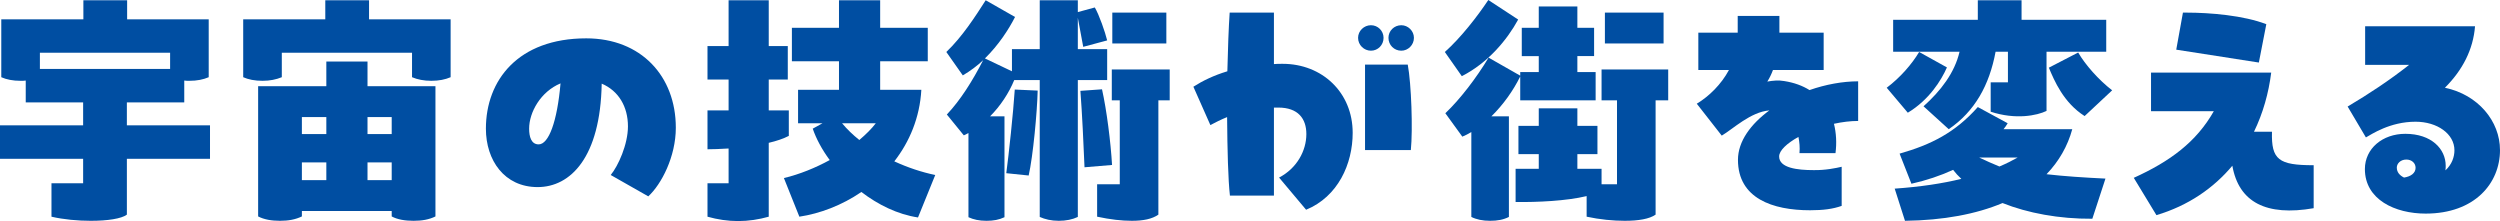 <?xml version="1.0" encoding="UTF-8"?>
<svg id="b" data-name="レイヤー_2" xmlns="http://www.w3.org/2000/svg" viewBox="0 0 437.129 38.653">
  <g id="c" data-name="レイヤー_5">
    <g>
      <path d="M22.184,21.914h14.535v5.85h-14.535v9.765c-.945.72-3.419,1.08-6.299,1.08-2.25,0-4.77-.225-6.885-.72v-5.85h5.535v-4.275H0v-5.85h14.535v-4.005H4.5v-3.825c-.27.045-.585.045-.9.045-1.35,0-2.475-.225-3.375-.63V3.375h14.354V.045h7.65v3.33h14.264v10.125c-.945.405-2.025.63-3.375.63-.315,0-.63,0-.9-.045v3.825h-10.035v4.005ZM29.744,12.059v-2.834H6.975v2.834h22.769Z" fill="#004ea2"/>
      <path d="M78.793,13.499c-.945.405-2.025.63-3.375.63-1.305,0-2.43-.225-3.375-.63v-4.274h-22.769v4.274c-.99.405-2.07.63-3.375.63-1.35,0-2.475-.225-3.375-.63V3.375h14.354V.045h7.65v3.33h14.264v10.125ZM76.139,15.074v22.769c-1.08.54-2.34.765-3.825.765s-2.835-.225-3.825-.765v-.945h-15.704v.945c-1.125.54-2.34.765-3.825.765s-2.79-.225-3.825-.765V15.074h11.925v-4.32h7.2v4.32h11.879ZM52.785,20.474v2.97h4.275v-2.97h-4.275ZM52.785,31.499h4.275v-3.105h-4.275v3.105ZM68.489,20.474h-4.229v2.97h4.229v-2.97ZM68.489,31.499v-3.105h-4.229v3.105h4.229Z" fill="#004ea2"/>
      <path d="M118.169,22.319c0,5.085-2.52,9.899-4.815,12.015l-6.57-3.735c1.305-1.575,3.015-5.355,3.015-8.505,0-3.42-1.62-6.209-4.59-7.47-.225,12.87-5.445,18.089-11.205,18.089-5.805,0-9.044-4.68-9.044-10.214,0-8.46,5.625-15.794,17.549-15.794,9.584,0,15.659,6.615,15.659,15.614ZM98.01,14.579c-3.465,1.44-5.49,5.04-5.49,7.92,0,1.395.36,2.745,1.665,2.745,1.755,0,3.24-3.959,3.825-10.665Z" fill="#004ea2"/>
      <path d="M134.415,19.304h3.51v4.455c-.945.495-2.16.9-3.51,1.215v12.915c-1.755.495-3.555.765-5.354.765s-3.6-.27-5.355-.765v-5.85h3.69v-6.075c-1.485.09-2.79.135-3.69.135v-6.794h3.69v-5.4h-3.69v-5.85h3.69V.045h7.02v8.01h3.33v5.85h-3.33v5.4ZM160.514,38.023c-3.6-.54-7.02-2.25-9.9-4.455-3.42,2.34-7.245,3.78-10.845,4.32l-2.7-6.75c2.79-.675,5.535-1.8,8.009-3.15-1.395-1.89-2.385-3.78-2.97-5.49l1.71-.945h-4.275v-5.85h7.155v-4.995h-8.235v-5.85h8.235V.045h7.2v4.814h8.324v5.85h-8.324v4.995h7.2c-.271,4.86-2.07,9.09-4.725,12.51,2.34,1.08,4.77,1.89,7.155,2.385l-3.015,7.425ZM147.239,21.554c.855,1.035,1.89,2.025,3.015,2.925,1.17-.99,2.16-1.98,2.88-2.925h-5.895Z" fill="#004ea2"/>
      <path d="M188.459,13.994v23.939c-.945.45-2.07.675-3.33.675-1.305,0-2.43-.27-3.33-.675V13.994h-4.455c-.944,2.295-2.43,4.545-4.229,6.345h2.52v17.639c-.944.45-1.935.63-3.149.63-1.26,0-2.295-.225-3.15-.63v-14.714l-.81.405-2.97-3.645c2.385-2.52,4.5-5.895,6.345-9.495-.99.945-2.25,1.89-3.555,2.655l-2.88-4.095c2.79-2.655,5.13-6.3,6.885-9.044l5.13,2.925c-1.125,2.205-2.88,4.905-5.266,7.245l4.726,2.25v-3.87h4.859V.045h6.66v2.07l2.97-.81c.765,1.305,1.8,4.275,2.16,5.76l-4.186,1.125-.944-5.085v5.49h5.13v5.4h-5.13ZM177.434,15.659l4.005.18c-.09,3.78-.81,11.474-1.574,14.849l-3.915-.405c.45-3.375,1.215-10.53,1.484-14.625ZM194.444,28.844l-4.814.405c-.181-4.23-.405-9.225-.721-13.364l3.78-.27c.81,3.6,1.53,9.27,1.755,13.229ZM204.524,17.549h-1.98v19.979c-1.08.765-2.655,1.08-4.635,1.08-1.755,0-3.78-.225-6.075-.72v-5.67h3.96v-14.669h-1.395v-5.4h10.125v5.4ZM203.938,7.604h-9.449V2.205h9.449v5.4Z" fill="#004ea2"/>
      <path d="M236.519,23.219c0,5.445-2.565,11.16-8.145,13.455l-4.726-5.625c3.105-1.62,4.771-4.68,4.771-7.604,0-2.7-1.44-4.635-4.905-4.635h-.765v15.389h-7.695c-.314-2.7-.449-8.009-.494-13.724-1.125.45-2.07.945-2.925,1.395l-2.971-6.705c1.62-1.035,3.556-1.98,5.94-2.7.09-3.915.225-7.56.404-10.26h7.74v9c.495-.045.99-.045,1.53-.045,6.884,0,12.239,4.995,12.239,12.06ZM239.713,8.864c-1.215,0-2.25-.99-2.25-2.25,0-1.215,1.035-2.205,2.25-2.205s2.205.99,2.205,2.205c0,1.26-.99,2.25-2.205,2.25ZM238.678,26.234v-14.939h7.47c.631,3.375.9,11.384.54,14.939h-8.01ZM242.774,6.615c0-1.215.989-2.205,2.25-2.205,1.17,0,2.204.99,2.204,2.205,0,1.26-1.034,2.25-2.204,2.25-1.261,0-2.25-.99-2.25-2.25Z" fill="#004ea2"/>
      <path d="M265.455,3.419c-1.935,3.555-5.265,7.56-9.854,9.9l-2.97-4.23c2.79-2.475,5.715-6.255,7.604-9.089l5.22,3.419ZM265.815,17.549v-4.185c-1.216,2.475-2.971,4.95-5.04,6.975h3.06v17.594c-.99.495-2.024.675-3.285.675-1.305,0-2.385-.225-3.284-.675v-14.849c-.495.315-1.035.585-1.575.81l-2.97-4.095c2.52-2.385,5.399-6.12,7.56-9.719l5.535,3.15v-.63h3.239v-2.79h-2.97v-4.95h2.97V1.125h6.75v3.734h2.925v4.95h-2.925v2.79h3.194v4.95h-13.184ZM280.034,12.149h11.654v5.4h-2.204v19.979c-1.08.765-3.016,1.08-5.4,1.08-2.024,0-4.364-.225-6.659-.72v-3.6c-3.555.855-8.595,1.08-12.42,1.035v-5.805h4.05v-2.565h-3.555v-4.95h3.555v-3.06h6.75v3.06h3.51v4.95h-3.51v2.565h4.229v2.7h2.7v-14.669h-2.7v-5.4ZM280.619,2.205h10.26v5.4h-10.26V2.205Z" fill="#004ea2"/>
      <path d="M324.899,21.149c-1.35,0-2.789.18-4.229.495.405,1.62.495,3.375.27,5.13h-6.299c.09-.99,0-1.935-.181-2.835-2.024,1.125-3.375,2.385-3.375,3.42,0,2.025,3.24,2.385,5.985,2.385,2.069.045,4.005-.36,4.949-.585v6.84c-1.529.54-3.194.765-5.534.765-6.525,0-12.6-2.07-12.6-8.819,0-3.24,2.25-6.255,5.489-8.64-3.284.27-6.345,3.24-8.324,4.41l-4.365-5.58c2.16-1.305,4.275-3.375,5.625-5.895h-5.354v-6.525h6.885v-2.925h7.289v2.925h7.74v6.525h-8.865c-.27.72-.585,1.395-.989,2.025.989-.18,1.979-.27,2.97-.09,1.71.27,3.194.81,4.41,1.575,2.835-.99,5.805-1.53,8.504-1.53v6.93Z" fill="#004ea2"/>
      <path d="M333.584,19.709l-3.689-4.365c2.385-1.8,4.409-4.14,5.67-6.255l4.859,2.7c-.99,2.25-3.104,5.669-6.84,7.919ZM342.629,9.044h-11.609V3.465h14.804V.045h7.65v3.42h14.804v5.58h-10.439v10.35c-1.665.81-5.399,1.575-9.765.135v-5.129h3.016v-5.355h-2.16c-1.08,5.85-3.646,10.439-8.189,13.544l-4.41-4.005c3.015-2.7,5.444-5.85,6.3-9.54ZM357.838,30.463c3.15.36,6.57.585,10.305.765l-2.295,7.02c-5.805.045-11.294-.99-15.704-2.745-4.59,1.935-10.305,3.015-17.055,3.105l-1.8-5.625c4.5-.315,8.37-.9,11.654-1.71-.54-.495-1.034-1.035-1.439-1.575-2.25,1.035-4.68,1.845-7.29,2.43l-2.069-5.265c5.534-1.575,9.72-3.69,13.679-8.145l5.22,2.834c-.225.36-.449.72-.72,1.035h12.015c-.81,2.97-2.34,5.625-4.5,7.875ZM349.604,29.114c1.17-.495,2.25-1.035,3.195-1.575h-6.75c1.125.54,2.34,1.08,3.555,1.575ZM369.313,15.794l-4.814,4.5c-3.69-2.34-5.31-6.21-6.255-8.459l5.13-2.655c1.215,2.115,3.555,4.77,5.939,6.615Z" fill="#004ea2"/>
      <path d="M397.259,23.039c-.135,4.905,1.17,5.85,7.29,5.85v7.515c-8.28,1.44-13.095-1.035-14.22-7.425-3.285,3.915-7.694,6.975-13.274,8.64l-3.96-6.524c6.345-2.88,10.935-6.255,13.994-11.655h-10.979v-6.75h21.015c-.45,3.6-1.44,7.109-3.015,10.35h3.149ZM394.964,10.935l-14.444-2.25,1.17-6.48h.585c4.185,0,10.034.495,13.994,2.025l-1.305,6.705Z" fill="#004ea2"/>
      <path d="M437.129,26.234c0,5.805-4.41,11.114-13.004,11.114-5.311,0-10.62-2.43-10.62-7.785,0-3.6,3.104-6.165,7.064-6.165,4.59,0,7.065,2.655,7.065,5.58,0,.18,0,.45-.045.81,1.125-1.035,1.574-2.34,1.574-3.51,0-2.88-3.015-4.995-6.795-4.995-4.499,0-7.694,2.205-8.685,2.745l-3.194-5.4c3.645-2.16,7.335-4.59,10.755-7.29h-7.695v-6.75h19.215c-.315,4.05-2.16,7.649-5.266,10.754,5.805,1.215,9.63,5.85,9.63,10.89ZM420.345,31.048c1.17-.18,2.024-.765,2.024-1.71,0-.81-.675-1.44-1.619-1.44-1.035,0-1.665.72-1.665,1.395,0,.855.54,1.395,1.26,1.755Z" fill="#004ea2"/>
    </g>
  </g>
</svg>
